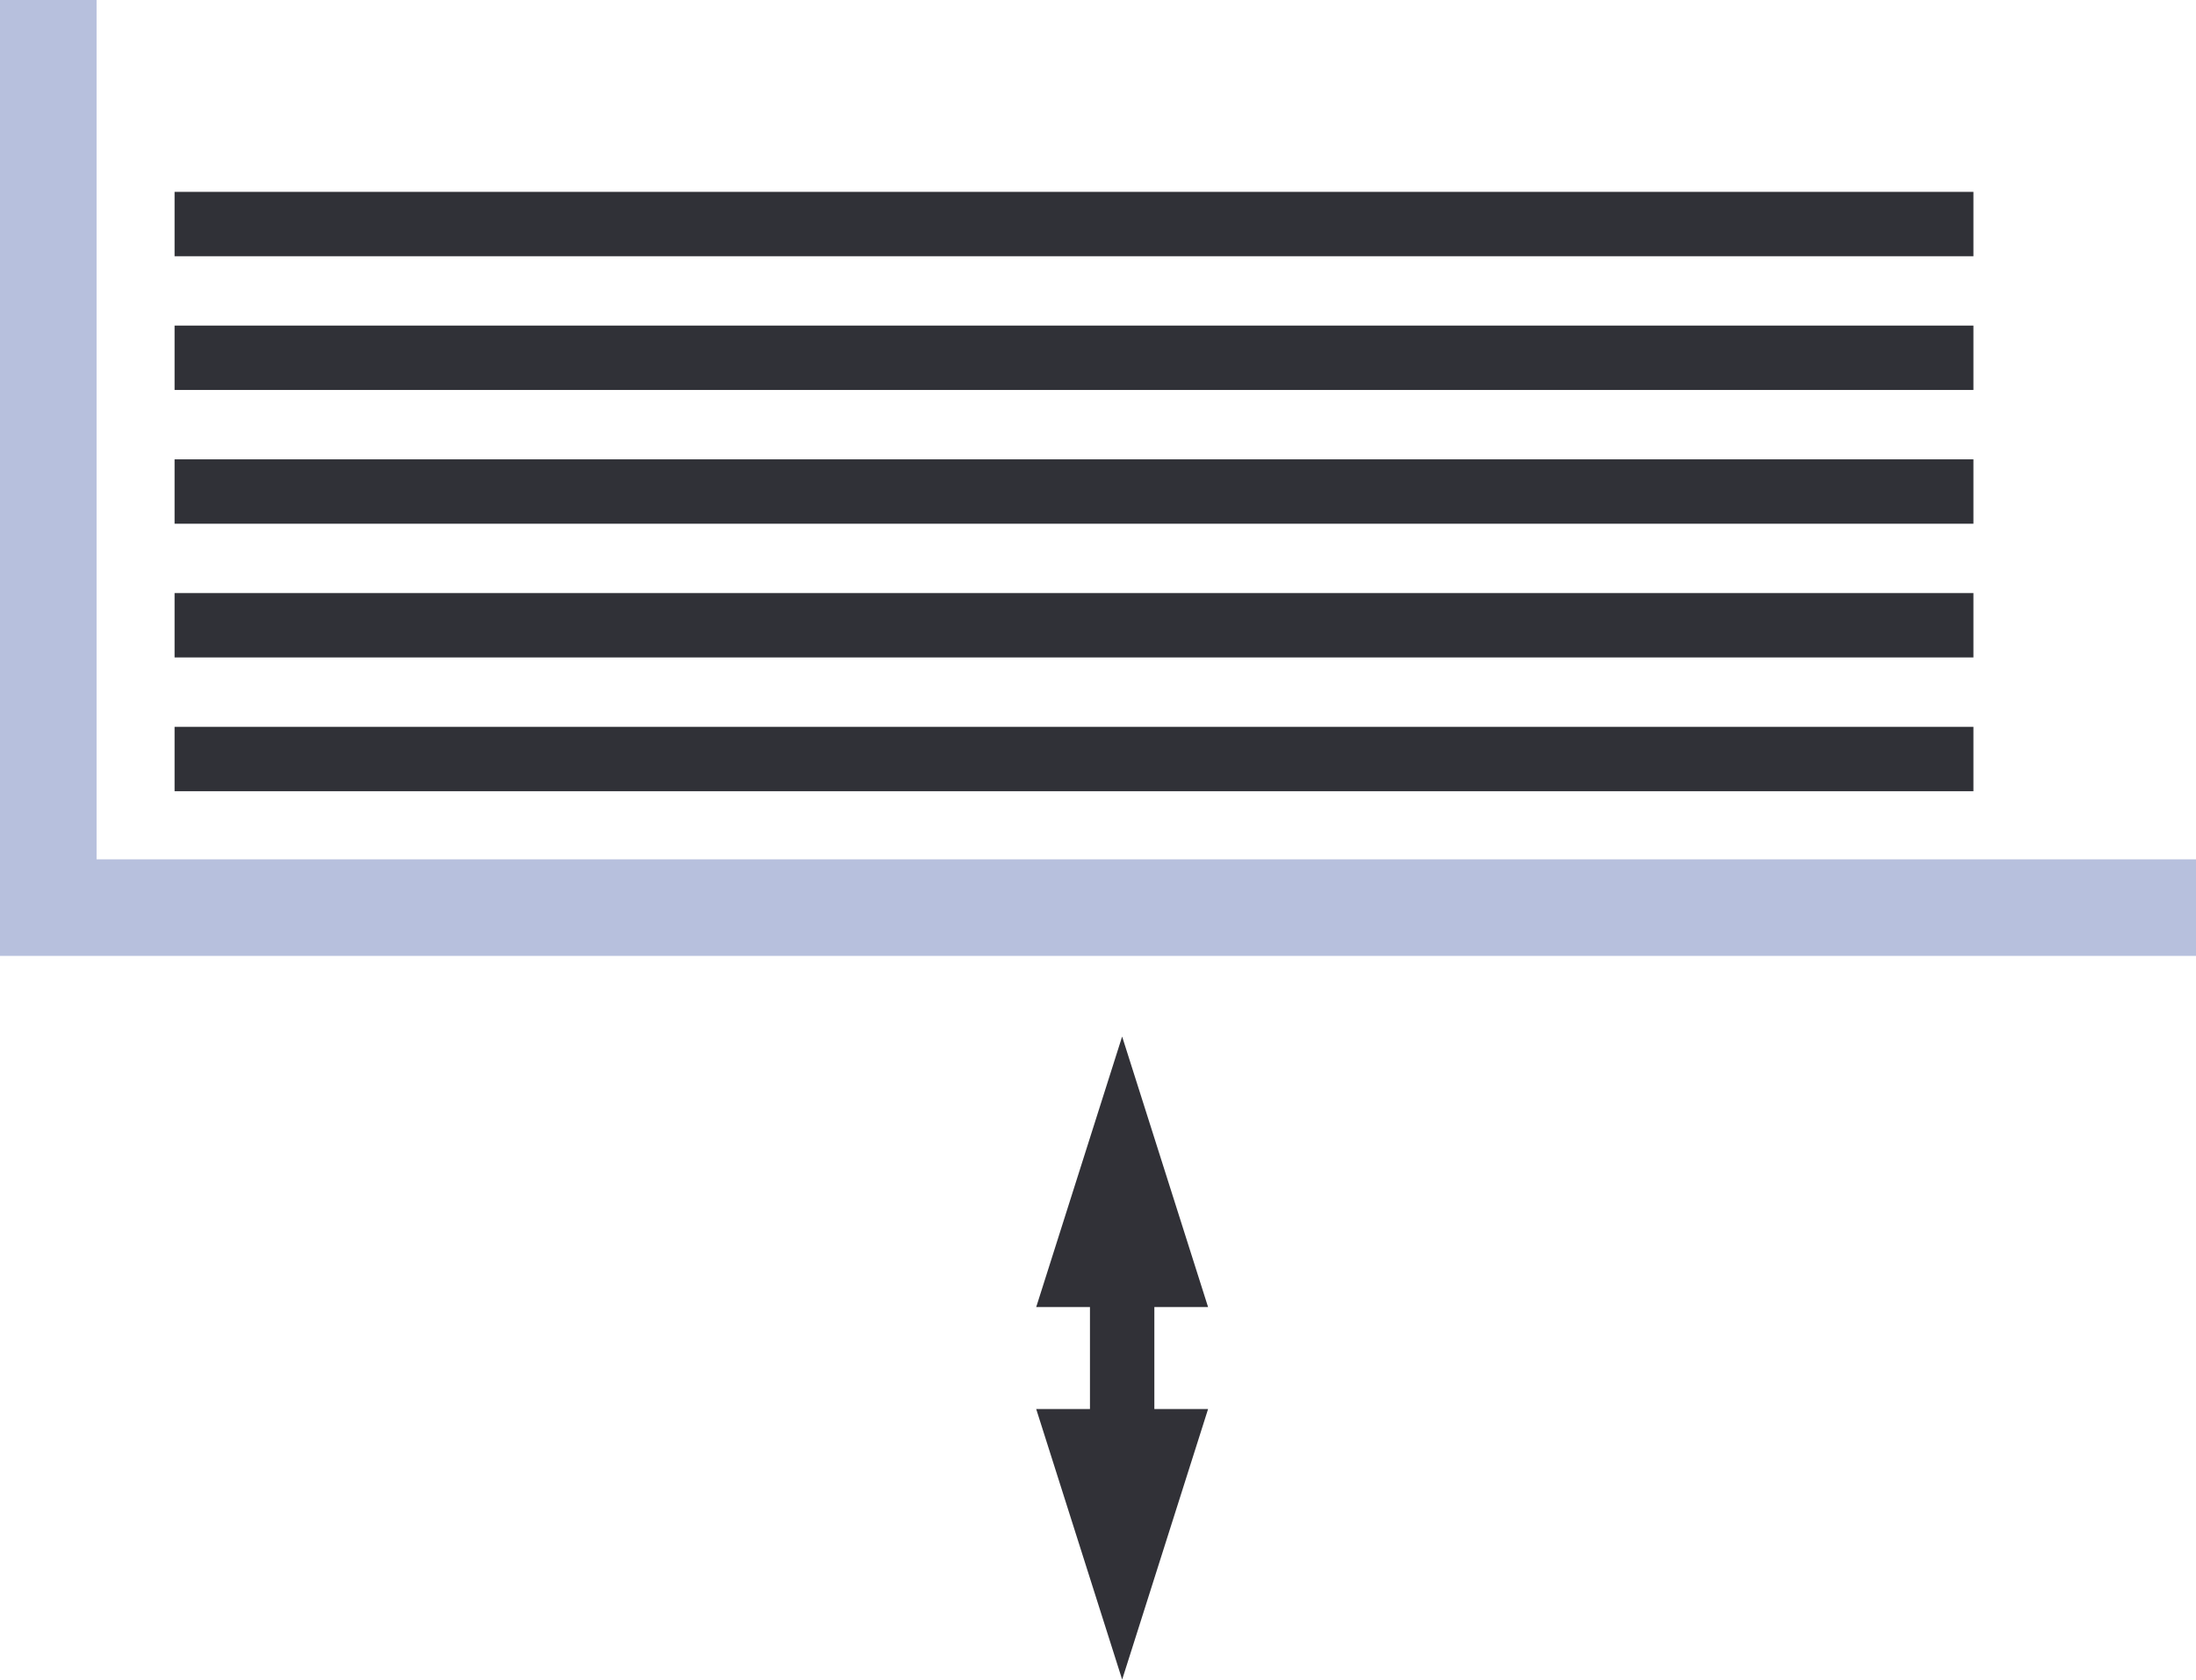<?xml version="1.0"?>
<svg xmlns="http://www.w3.org/2000/svg" viewBox="0 0 96.681 73.963">
  <g id="&#x30B0;&#x30EB;&#x30FC;&#x30D7;_534" data-name="&#x30B0;&#x30EB;&#x30FC;&#x30D7; 534" transform="translate(-2328.532 -3728.384)">
    <line id="&#x7DDA;_410" data-name="&#x7DDA; 410" x2="79.196" transform="translate(2336.218 3761.808)" fill="none" stroke="#303137" stroke-miterlimit="10" stroke-width="2.835"/>
    <line id="&#x7DDA;_411" data-name="&#x7DDA; 411" x2="79.196" transform="translate(2336.218 3755.918)" fill="none" stroke="#303137" stroke-miterlimit="10" stroke-width="2.835"/>
    <line id="&#x7DDA;_412" data-name="&#x7DDA; 412" x2="79.196" transform="translate(2336.218 3750.029)" fill="none" stroke="#303137" stroke-miterlimit="10" stroke-width="2.835"/>
    <line id="&#x7DDA;_413" data-name="&#x7DDA; 413" x2="79.196" transform="translate(2336.218 3744.139)" fill="none" stroke="#303137" stroke-miterlimit="10" stroke-width="2.835"/>
    <line id="&#x7DDA;_414" data-name="&#x7DDA; 414" x2="79.196" transform="translate(2336.218 3738.25)" fill="none" stroke="#303137" stroke-miterlimit="10" stroke-width="2.835"/>
    <path id="&#x30D1;&#x30B9;_1913" data-name="&#x30D1;&#x30B9; 1913" d="M109.924,518.736H15.369V478.767" transform="translate(2315.289 3249.616)" fill="none" stroke="#b7c0dd" stroke-miterlimit="10" stroke-width="4.252"/>
    <path id="&#x30D1;&#x30B9;_1914" data-name="&#x30D1;&#x30B9; 1914" d="M58.863,540.817l3.784,11.913,3.783-11.913Z" transform="translate(2315.289 3249.616)" fill="#313137"/>
    <path id="&#x30D1;&#x30B9;_1915" data-name="&#x30D1;&#x30B9; 1915" d="M66.43,536.326l-3.784-11.913-3.783,11.913Z" transform="translate(2315.289 3249.616)" fill="#313137"/>
    <line id="&#x7DDA;_420" data-name="&#x7DDA; 420" y2="16.276" transform="translate(2377.936 3779.986)" fill="none" stroke="#313137" stroke-miterlimit="10" stroke-width="2.835"/>
  </g>
</svg>
